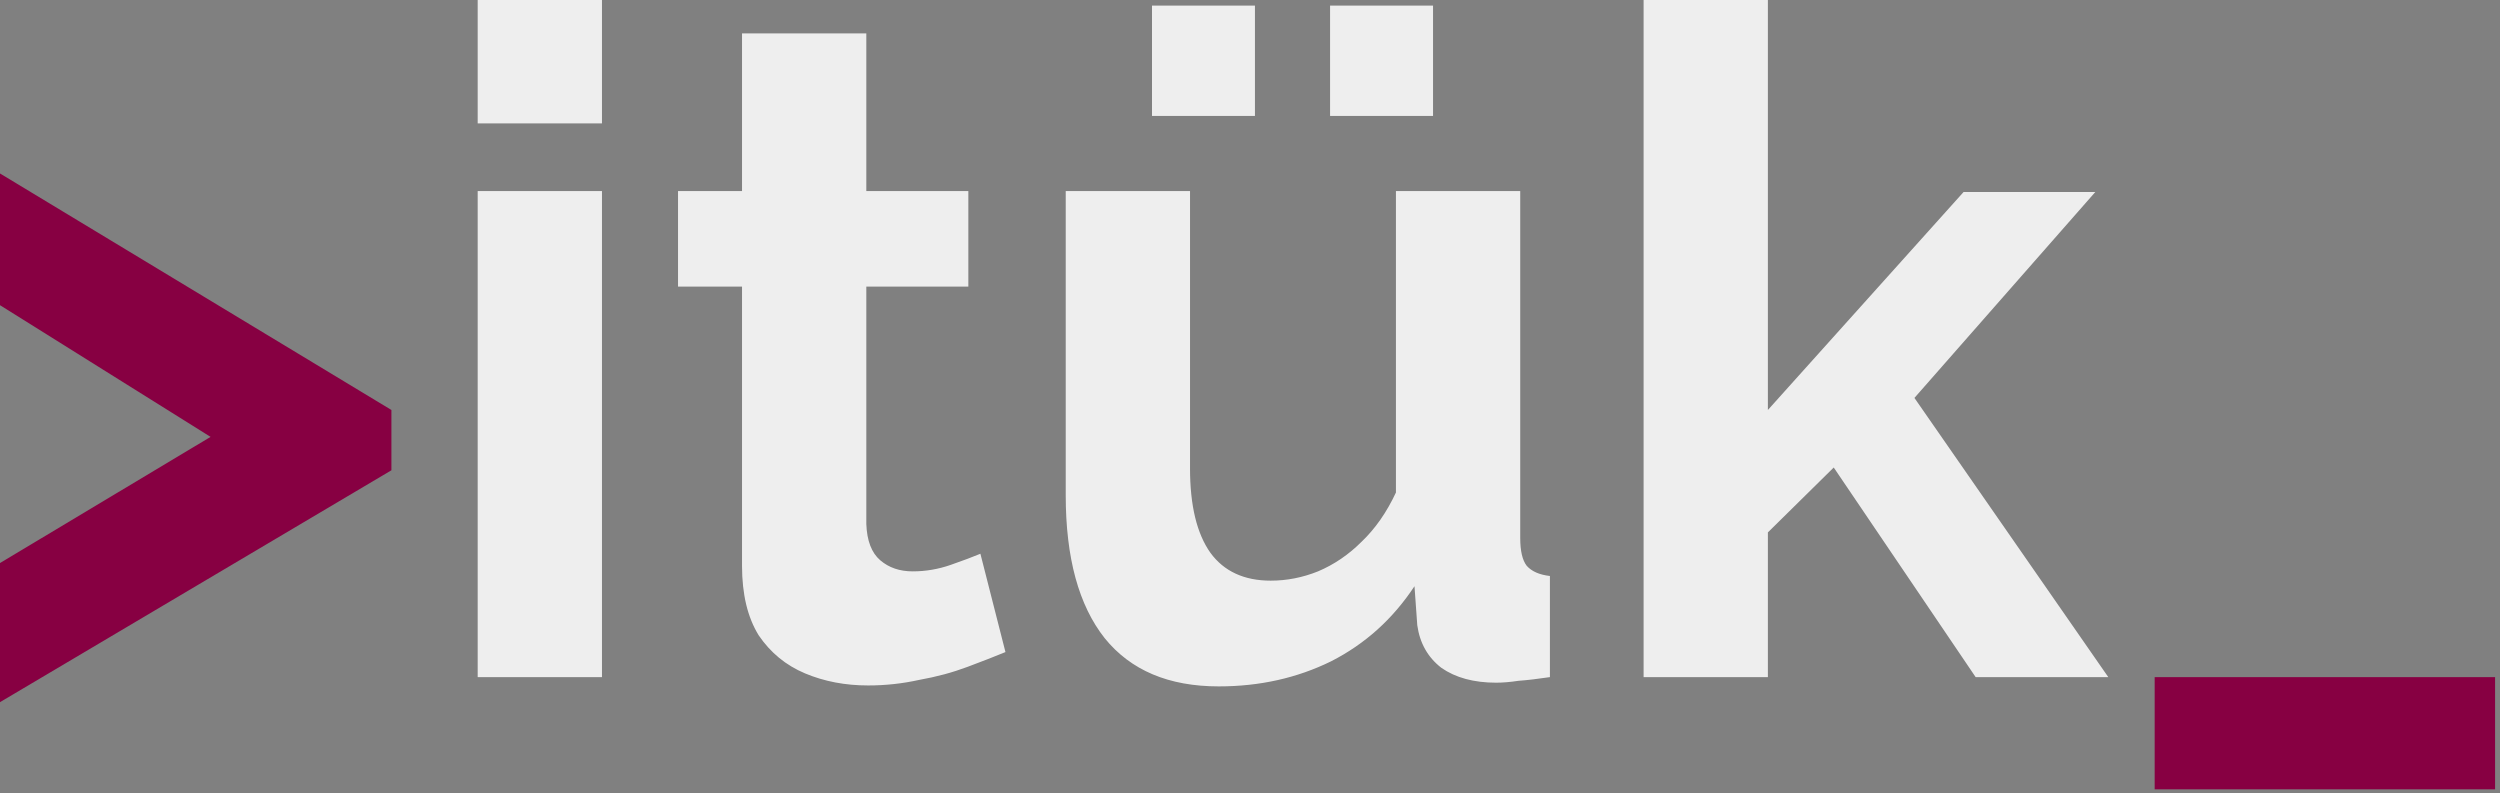 <svg width="230" height="73" viewBox="0 0 230 73" fill="none" xmlns="http://www.w3.org/2000/svg">
<rect x="0" y="0" width="230" height="73" fill="#808080" stroke="none"/>
<g clip-path="url(#clip0_407_2396)">
<path d="M43.947 0V11.35H55.381V0H43.947ZM151.211 0V62.295H162.645V48.982L168.703 43.01L181.76 62.295H193.963L176.127 36.609L192.768 17.664H180.65L162.645 37.719V0H151.211ZM105.984 0.514V10.668H115.455V0.514H105.984ZM122.367 0.514V10.668H131.84V0.514H122.367ZM68.266 3.072V17.58H62.379V26.369H68.266V52.055C68.266 52.709 68.299 53.332 68.363 53.926C68.427 54.52 68.522 55.084 68.65 55.617C68.778 56.151 68.939 56.654 69.131 57.127C69.323 57.6 69.547 58.043 69.803 58.455C70.073 58.853 70.365 59.223 70.678 59.568C70.991 59.913 71.324 60.232 71.68 60.523C72.035 60.815 72.412 61.08 72.811 61.318C73.209 61.557 73.627 61.768 74.068 61.953C74.95 62.323 75.875 62.6 76.842 62.785C77.809 62.97 78.819 63.062 79.871 63.062C80.668 63.062 81.458 63.019 82.24 62.934C83.022 62.849 83.796 62.721 84.564 62.551C85.361 62.409 86.13 62.238 86.869 62.039C87.609 61.84 88.319 61.611 89.002 61.355C90.367 60.844 91.535 60.389 92.502 59.99L90.197 50.945C89.515 51.23 88.605 51.571 87.467 51.969C86.898 52.168 86.321 52.316 85.738 52.416C85.155 52.516 84.564 52.566 83.967 52.566C83.369 52.566 82.822 52.481 82.324 52.31C81.826 52.14 81.379 51.884 80.98 51.543C80.781 51.372 80.606 51.175 80.453 50.951C80.3 50.727 80.171 50.477 80.064 50.199C79.851 49.645 79.73 48.983 79.701 48.215V26.369H89.088V17.58H79.701V3.072H68.266ZM43.947 17.58V62.295H55.381V17.58H43.947ZM98.047 17.58V45.568C98.047 47.005 98.122 48.357 98.272 49.623C98.421 50.889 98.645 52.069 98.943 53.164C99.242 54.259 99.617 55.269 100.064 56.193C100.512 57.118 101.034 57.957 101.631 58.711C102.228 59.45 102.895 60.098 103.631 60.652C104.367 61.207 105.172 61.669 106.047 62.039C106.922 62.409 107.866 62.686 108.879 62.871C109.892 63.056 110.975 63.148 112.127 63.148C113.066 63.148 113.985 63.1 114.885 63.004C115.784 62.908 116.665 62.764 117.525 62.572C118.386 62.38 119.226 62.14 120.047 61.852C120.868 61.563 121.671 61.228 122.453 60.844C123.235 60.446 123.982 60.003 124.693 59.516C125.404 59.029 126.081 58.498 126.721 57.922C127.361 57.346 127.964 56.725 128.533 56.06C129.102 55.396 129.635 54.685 130.133 53.932L130.389 57.516C130.446 57.928 130.535 58.32 130.656 58.689C130.777 59.059 130.93 59.407 131.115 59.734C131.3 60.062 131.517 60.368 131.766 60.652C132.014 60.937 132.295 61.2 132.607 61.441C132.935 61.669 133.285 61.868 133.658 62.039C134.032 62.21 134.428 62.351 134.848 62.465C135.267 62.579 135.71 62.664 136.176 62.721C136.642 62.778 137.131 62.807 137.643 62.807C138.268 62.807 138.95 62.748 139.689 62.635C140.486 62.577 141.454 62.465 142.592 62.295V52.992C142.108 52.935 141.69 52.83 141.334 52.674C140.978 52.517 140.687 52.311 140.459 52.055C140.26 51.799 140.109 51.456 140.01 51.029C139.91 50.602 139.861 50.091 139.861 49.494V17.58H128.426V45.312C127.999 46.223 127.524 47.055 126.998 47.809C126.472 48.562 125.895 49.239 125.27 49.836C124.672 50.433 124.04 50.959 123.371 51.414C122.703 51.869 121.997 52.253 121.258 52.566C120.547 52.851 119.829 53.065 119.104 53.207C118.378 53.349 117.646 53.42 116.906 53.42C116.295 53.42 115.72 53.366 115.184 53.26C114.647 53.153 114.148 52.992 113.686 52.779C113.223 52.566 112.798 52.3 112.41 51.98C112.023 51.66 111.672 51.286 111.359 50.859C111.047 50.418 110.774 49.927 110.539 49.383C110.304 48.839 110.108 48.243 109.951 47.596C109.795 46.949 109.678 46.25 109.6 45.5C109.521 44.75 109.482 43.947 109.482 43.094V17.58L98.047 17.58Z" fill="#EEEEEE"/>
<path d="M0 15.959V28.076L19.371 40.193L0 51.799V64.598L36.01 43.266V37.719L0 15.959ZM198.229 62.295V72.619H229.547V62.295H198.229Z" fill="#870042"/>
</g>
<defs>
<clipPath id="clip0_407_2396">
<rect width="229.547" height="72.619" fill="white"/>
</clipPath>
</defs>
</svg>
